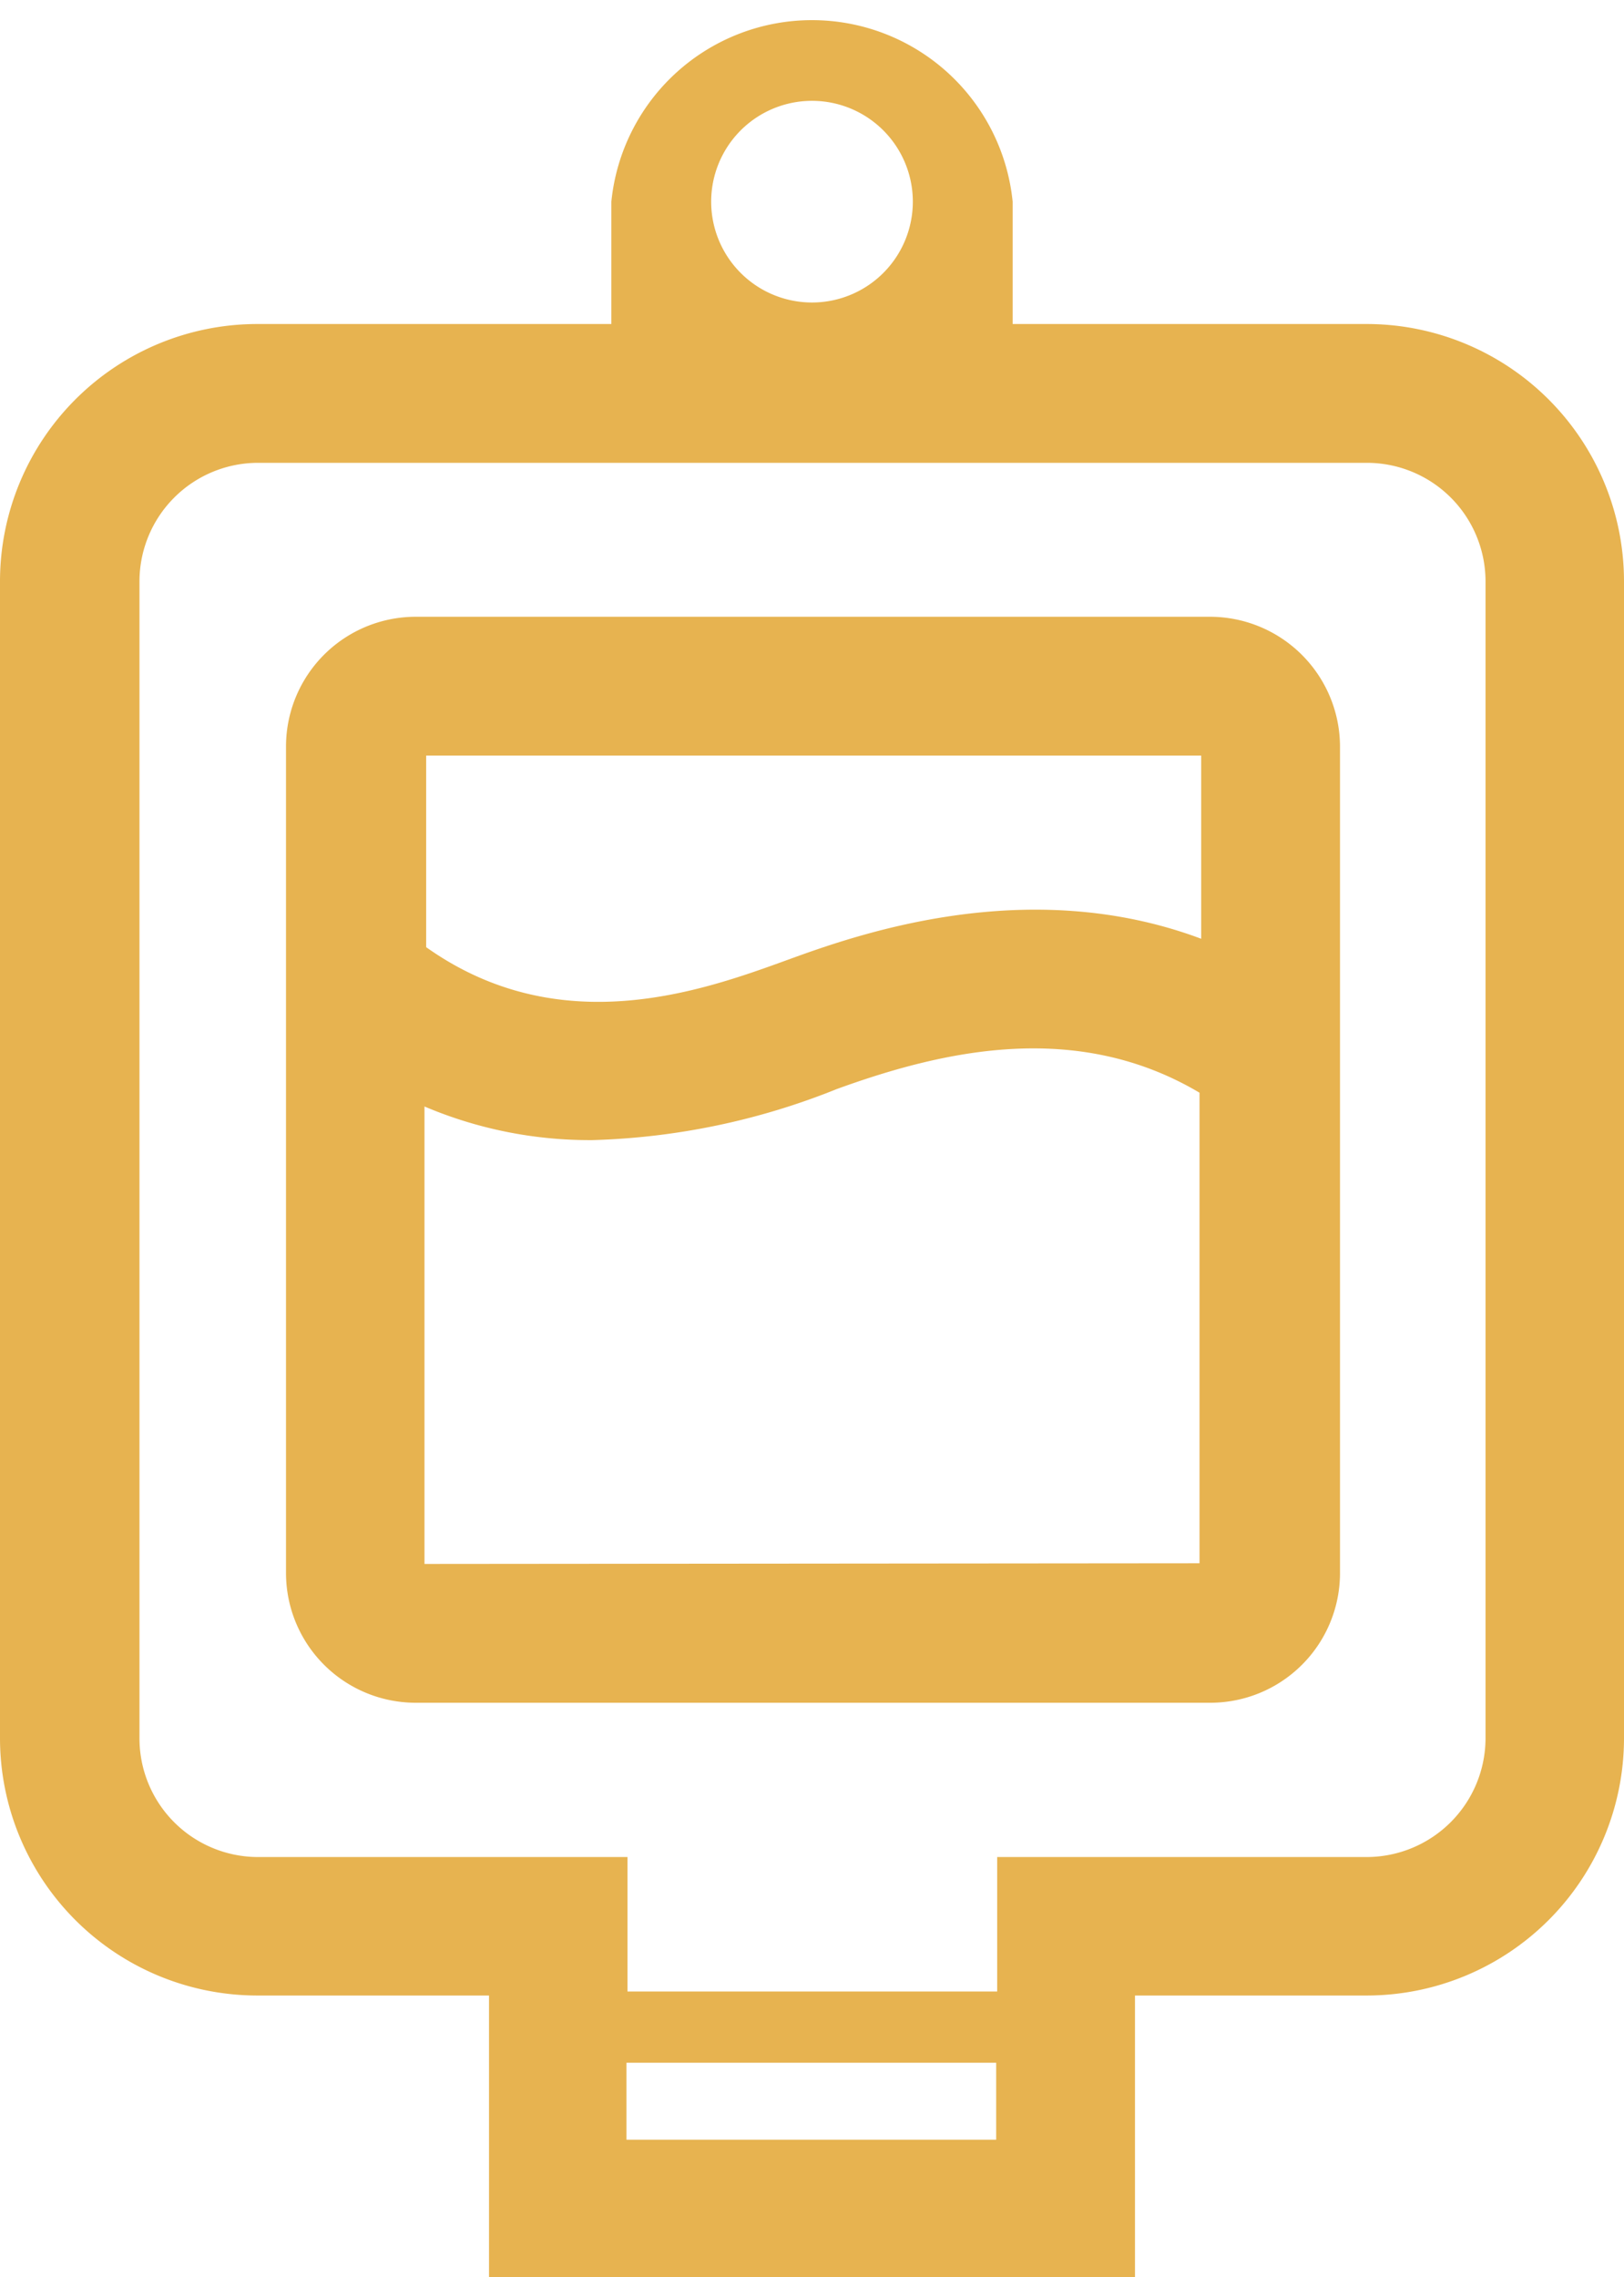 <svg xmlns="http://www.w3.org/2000/svg" viewBox="0 0 48.32 67.75"><defs><style>.cls-1{fill:#e7b350;}</style></defs><title>icon4</title><g id="レイヤー_2" data-name="レイヤー 2"><g id="レイヤー_1-2" data-name="レイヤー 1"><path class="cls-1" d="M40.67,9.64H30.13V6A6,6,0,0,0,18.19,6V9.64H7.65A7.66,7.66,0,0,0,0,17.29V51.72a7.66,7.66,0,0,0,7.65,7.65h6.9v8.38H33.77V59.37h6.9a7.66,7.66,0,0,0,7.65-7.65V17.29A7.66,7.66,0,0,0,40.67,9.64ZM24.16,3a3,3,0,1,1-3,3A3,3,0,0,1,24.16,3Zm5.48,60.66h-11V61.37h11ZM44.2,51.72a3.54,3.54,0,0,1-3.53,3.53h-11v4h-11v-4h-11a3.53,3.53,0,0,1-3.52-3.53V17.29a3.53,3.53,0,0,1,3.52-3.52h33a3.53,3.53,0,0,1,3.53,3.52Z"/><path class="cls-1" d="M36,18.35H12.37a3.86,3.86,0,0,0-3.86,3.87V46.8a3.86,3.86,0,0,0,3.86,3.86H36a3.86,3.86,0,0,0,3.87-3.86V22.22A3.87,3.87,0,0,0,36,18.35Zm-.26,4.13v5.45c-5.2-1.95-10.31-.1-12.34.64-2.53.92-6.75,2.43-10.72-.39v-5.7ZM12.63,46.53V32.92a12.56,12.56,0,0,0,5,1A21,21,0,0,0,24.9,32.4c3.14-1.14,7.12-2.07,10.79.11v14Z"/></g></g></svg>